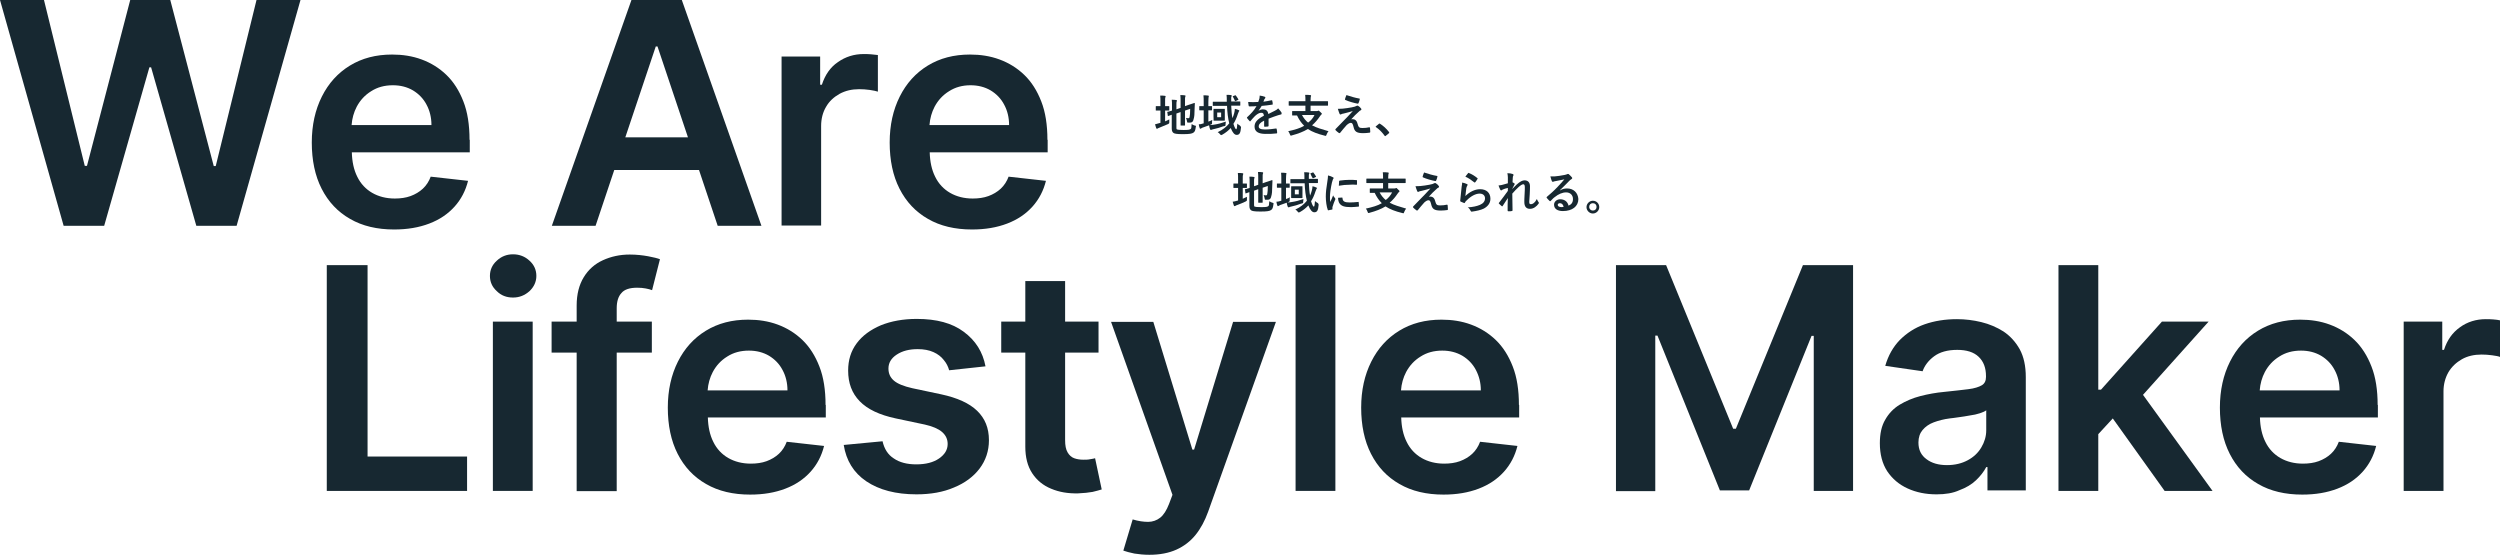 <?xml version="1.0" encoding="utf-8"?>
<!-- Generator: Adobe Illustrator 27.6.1, SVG Export Plug-In . SVG Version: 6.00 Build 0)  -->
<svg version="1.1" id="レイヤー_1" xmlns="http://www.w3.org/2000/svg" xmlns:xlink="http://www.w3.org/1999/xlink" x="0px"
	 y="0px" viewBox="0 0 1017.5 225.7" style="enable-background:new 0 0 1017.5 225.7;" xml:space="preserve">
<style type="text/css">
	.st0{fill:#172831;}
</style>
<g id="maincopy">
	<g id="english">
		<g>
			<path class="st0" d="M25.9,91.9L0,0h17.9l16.6,67.5h0.9L53,0h16.3L87,67.6h0.8L104.4,0h17.9L96.3,91.9H79.9L61.5,27.4h-0.7
				L42.4,91.9H25.9z"/>
			<path class="st0" d="M191.1,56.9c0-6-0.8-11.3-2.5-15.6c-1.7-4.4-4-8-6.9-10.8c-2.9-2.8-6.3-4.9-10.1-6.3c-3.8-1.4-7.8-2-12-2
				c-6.6,0-12.3,1.5-17.2,4.5c-4.9,3-8.7,7.2-11.4,12.6c-2.7,5.4-4.1,11.6-4.1,18.7c0,7.2,1.3,13.5,4,18.8
				c2.7,5.3,6.5,9.4,11.6,12.3c5,2.9,11,4.3,17.9,4.3c5.4,0,10.1-0.8,14.3-2.4c4.2-1.6,7.6-3.9,10.3-6.9c2.7-3,4.5-6.5,5.5-10.5
				l-15.2-1.7c-0.7,1.9-1.8,3.6-3.2,4.9c-1.4,1.3-3.1,2.3-5,3c-1.9,0.7-4.1,1-6.4,1c-3.5,0-6.6-0.8-9.2-2.3
				c-2.6-1.5-4.7-3.7-6.1-6.6c-1.4-2.8-2.1-6.1-2.2-9.9h48V56.9z M143.1,50.9c0.2-2.7,0.9-5.2,2.1-7.5c1.4-2.6,3.3-4.7,5.9-6.3
				c2.5-1.6,5.4-2.4,8.8-2.4c3.1,0,5.8,0.7,8.2,2.1c2.3,1.4,4.2,3.3,5.5,5.8c1.3,2.4,2,5.2,2,8.3H143.1z"/>
			<path class="st0" d="M292.1,91.9h17.8L277.5,0H257l-32.4,91.9h17.8l7.6-22.7h34.5L292.1,91.9z M254.5,55.9l12.4-37h0.7l12.4,37
				H254.5z"/>
			<path class="st0" d="M318.1,91.9V23h15.7v11.5h0.7c1.3-4,3.4-7.1,6.5-9.2c3.1-2.2,6.6-3.3,10.5-3.3c0.9,0,1.9,0,3,0.1
				c1.1,0.1,2.1,0.2,2.8,0.3v14.9c-0.7-0.2-1.8-0.5-3.3-0.7c-1.5-0.2-2.9-0.3-4.3-0.3c-3,0-5.6,0.6-8,1.9c-2.3,1.3-4.2,3-5.5,5.3
				c-1.3,2.2-2,4.8-2,7.8v40.5H318.1z"/>
			<path class="st0" d="M426.3,56.9c0-6-0.8-11.3-2.5-15.6c-1.7-4.4-4-8-6.9-10.8c-2.9-2.8-6.3-4.9-10.1-6.3s-7.8-2-12-2
				c-6.6,0-12.3,1.5-17.2,4.5c-4.9,3-8.7,7.2-11.4,12.6c-2.7,5.4-4.1,11.6-4.1,18.7c0,7.2,1.3,13.5,4,18.8
				c2.7,5.3,6.5,9.4,11.6,12.3c5,2.9,11,4.3,17.9,4.3c5.4,0,10.1-0.8,14.3-2.4c4.2-1.6,7.6-3.9,10.3-6.9c2.7-3,4.5-6.5,5.5-10.5
				l-15.2-1.7c-0.7,1.9-1.8,3.6-3.2,4.9c-1.4,1.3-3.1,2.3-5,3c-1.9,0.7-4.1,1-6.4,1c-3.5,0-6.6-0.8-9.2-2.3
				c-2.6-1.5-4.7-3.7-6.1-6.6c-1.4-2.8-2.1-6.1-2.2-9.9h48V56.9z M378.3,50.9c0.2-2.7,0.9-5.2,2.1-7.5c1.4-2.6,3.3-4.7,5.9-6.3
				c2.5-1.6,5.4-2.4,8.7-2.4c3.1,0,5.8,0.7,8.2,2.1c2.3,1.4,4.2,3.3,5.5,5.8c1.3,2.4,2,5.2,2,8.3H378.3z"/>
			<path class="st0" d="M133,199.8v-91.9h16.6v77.9h40.5v14H133z"/>
			<g>
				<rect x="200.6" y="130.9" class="st0" width="16.2" height="68.9"/>
				<path class="st0" d="M208.8,121.1c2.6,0,4.8-0.9,6.7-2.6c1.8-1.7,2.8-3.8,2.8-6.2s-0.9-4.5-2.8-6.2c-1.8-1.7-4.1-2.6-6.7-2.6
					c-2.6,0-4.8,0.9-6.6,2.6c-1.9,1.7-2.8,3.8-2.8,6.2s0.9,4.5,2.8,6.2C204,120.3,206.2,121.1,208.8,121.1z"/>
			</g>
			<path class="st0" d="M252.9,119.3c1.2-1.5,3.4-2.2,6.4-2.2c1.3,0,2.5,0.1,3.5,0.3c1,0.2,1.9,0.4,2.6,0.7l3.2-12.6
				c-1-0.4-2.7-0.8-4.8-1.2c-2.2-0.4-4.7-0.7-7.5-0.7c-4,0-7.6,0.8-10.9,2.3c-3.3,1.5-5.9,3.8-7.8,6.9c-1.9,3.1-2.9,6.9-2.9,11.6
				v6.5h-10.2v12.6h10.2v56.4H251v-56.4h14.3v-12.6H251v-5.4C251,122.8,251.6,120.7,252.9,119.3z"/>
			<path class="st0" d="M336,164.8c0-6-0.8-11.3-2.5-15.6c-1.7-4.4-4-8-6.9-10.8c-2.9-2.8-6.3-4.9-10.1-6.3c-3.8-1.4-7.8-2-12-2
				c-6.6,0-12.3,1.5-17.2,4.5c-4.9,3-8.7,7.2-11.4,12.6c-2.7,5.4-4.1,11.6-4.1,18.7c0,7.2,1.3,13.5,4,18.8
				c2.7,5.3,6.5,9.4,11.6,12.3c5,2.9,11,4.3,17.9,4.3c5.4,0,10.1-0.8,14.3-2.4c4.2-1.6,7.6-3.9,10.3-6.9c2.7-3,4.5-6.5,5.5-10.5
				l-15.2-1.7c-0.7,1.9-1.8,3.6-3.2,4.9c-1.4,1.3-3.1,2.3-5,3c-1.9,0.7-4.1,1-6.4,1c-3.5,0-6.6-0.8-9.2-2.3
				c-2.6-1.5-4.7-3.7-6.1-6.6c-1.4-2.8-2.1-6.1-2.2-9.9h48V164.8z M288,158.9c0.2-2.7,0.9-5.2,2.1-7.5c1.4-2.6,3.3-4.7,5.9-6.3
				c2.5-1.6,5.4-2.4,8.8-2.4c3.1,0,5.8,0.7,8.2,2.1c2.3,1.4,4.2,3.3,5.5,5.8c1.3,2.4,2,5.2,2,8.3H288z"/>
			<path class="st0" d="M401.1,149.1l-14.8,1.6c-0.4-1.5-1.1-2.9-2.2-4.2c-1-1.3-2.4-2.4-4.2-3.2s-3.9-1.2-6.4-1.2
				c-3.4,0-6.2,0.7-8.5,2.2c-2.3,1.5-3.4,3.4-3.4,5.7c0,2,0.7,3.6,2.2,4.9c1.5,1.3,4,2.3,7.5,3.1l11.8,2.5
				c6.5,1.4,11.4,3.6,14.6,6.7c3.2,3.1,4.8,7,4.8,12c0,4.3-1.3,8.2-3.8,11.5c-2.5,3.3-6,5.9-10.4,7.7c-4.4,1.9-9.5,2.8-15.3,2.8
				c-8.4,0-15.2-1.8-20.4-5.3s-8.2-8.5-9.2-14.8l15.8-1.5c0.7,3.1,2.2,5.5,4.6,7c2.3,1.6,5.4,2.4,9.1,2.4c3.9,0,7-0.8,9.3-2.4
				c2.3-1.6,3.5-3.5,3.5-5.9c0-2-0.8-3.6-2.3-4.9c-1.5-1.3-3.9-2.3-7-3l-11.8-2.5c-6.6-1.4-11.5-3.7-14.7-7
				c-3.2-3.3-4.7-7.4-4.7-12.5c0-4.2,1.1-7.9,3.5-11.1c2.3-3.1,5.6-5.5,9.8-7.3c4.2-1.7,9.1-2.6,14.6-2.6c8.1,0,14.4,1.7,19.1,5.2
				C397.1,138.6,400,143.3,401.1,149.1z"/>
			<path class="st0" d="M445.7,186.5c-0.4,0.1-1.1,0.3-2,0.4c-0.9,0.2-1.8,0.2-2.8,0.2c-1.3,0-2.6-0.2-3.7-0.6
				c-1.1-0.4-2-1.2-2.7-2.4c-0.7-1.2-1-2.8-1-5v-35.6h13.6v-12.6h-13.6v-16.5h-16.2v16.5h-9.8v12.6h9.8v38.3c0,4.3,0.9,7.9,2.8,10.8
				c1.9,2.9,4.5,5,7.7,6.3c3.3,1.4,6.9,2,11,1.9c2.3-0.1,4.3-0.3,5.9-0.6c1.6-0.4,2.8-0.7,3.7-1L445.7,186.5z"/>
			<path class="st0" d="M501.9,130.9L486,183h-0.7l-15.9-52h-17.2l25,70.4l-1.4,3.7c-1,2.6-2.2,4.5-3.6,5.6
				c-1.4,1.1-3.1,1.7-4.9,1.7c-1.9,0-4-0.3-6.3-1l-3.8,12.7c1.1,0.4,2.6,0.8,4.5,1.2c1.9,0.3,3.9,0.5,6.1,0.5c4.2,0,7.9-0.7,11-2.1
				c3.1-1.4,5.7-3.4,7.8-6c2.1-2.6,3.8-5.8,5.1-9.4l27.6-77.3H501.9z"/>
			<rect x="527.3" y="107.9" class="st0" width="16.2" height="91.9"/>
			<path class="st0" d="M618.2,164.8c0-6-0.8-11.3-2.5-15.6c-1.7-4.4-4-8-6.9-10.8c-2.9-2.8-6.3-4.9-10.1-6.3c-3.8-1.4-7.8-2-12-2
				c-6.6,0-12.3,1.5-17.2,4.5c-4.9,3-8.7,7.2-11.4,12.6c-2.7,5.4-4.1,11.6-4.1,18.7c0,7.2,1.3,13.5,4,18.8s6.5,9.4,11.6,12.3
				c5,2.9,11,4.3,17.9,4.3c5.4,0,10.1-0.8,14.3-2.4c4.2-1.6,7.6-3.9,10.3-6.9c2.7-3,4.5-6.5,5.5-10.5l-15.2-1.7
				c-0.7,1.9-1.8,3.6-3.2,4.9c-1.4,1.3-3.1,2.3-5,3c-1.9,0.7-4.1,1-6.4,1c-3.5,0-6.6-0.8-9.2-2.3c-2.6-1.5-4.7-3.7-6.1-6.6
				c-1.4-2.8-2.1-6.1-2.2-9.9h48V164.8z M570.2,158.9c0.2-2.7,0.9-5.2,2.1-7.5c1.4-2.6,3.3-4.7,5.9-6.3c2.5-1.6,5.4-2.4,8.8-2.4
				c3.1,0,5.8,0.7,8.2,2.1c2.3,1.4,4.2,3.3,5.5,5.8s2,5.2,2,8.3H570.2z"/>
			<path class="st0" d="M657.7,107.9h20.4l27.3,66.6h1.1l27.3-66.6h20.4v91.9h-16v-63.1h-0.9l-25.4,62.9h-11.9l-25.4-63h-0.9v63.3
				h-16V107.9z"/>
			<path class="st0" d="M788.2,201.2c-4.4,0-8.3-0.8-11.8-2.4c-3.5-1.6-6.2-3.9-8.3-7c-2-3.1-3-6.9-3-11.4c0-3.9,0.7-7.1,2.2-9.6
				c1.4-2.5,3.4-4.6,5.9-6.1c2.5-1.5,5.3-2.7,8.4-3.5c3.1-0.8,6.4-1.4,9.7-1.7c4-0.4,7.3-0.8,9.8-1.1c2.5-0.3,4.3-0.9,5.5-1.6
				c1.2-0.7,1.7-1.9,1.7-3.4v-0.3c0-3.4-1-6-3-7.9c-2-1.9-4.9-2.8-8.7-2.8c-4,0-7.1,0.9-9.4,2.6c-2.3,1.7-3.9,3.8-4.7,6.1l-15.2-2.2
				c1.2-4.2,3.2-7.7,5.9-10.5c2.8-2.8,6.1-5,10.1-6.4c4-1.4,8.4-2.1,13.2-2.1c3.3,0,6.6,0.4,9.9,1.2c3.3,0.8,6.3,2.1,9,3.8
				c2.7,1.8,4.9,4.2,6.6,7.2c1.7,3.1,2.5,6.9,2.5,11.4v46.1h-15.6v-9.5h-0.5c-1,1.9-2.4,3.7-4.2,5.4c-1.8,1.7-4,3-6.7,4
				C794.9,200.7,791.8,201.2,788.2,201.2z M792.4,189.3c3.3,0,6.1-0.7,8.5-2c2.4-1.3,4.2-3,5.5-5.2c1.3-2.2,2-4.5,2-7V167
				c-0.5,0.4-1.4,0.8-2.6,1.2c-1.2,0.4-2.6,0.7-4.1,0.9c-1.5,0.3-3,0.5-4.4,0.7c-1.5,0.2-2.7,0.4-3.8,0.5c-2.4,0.3-4.6,0.9-6.5,1.6
				s-3.4,1.8-4.5,3.1c-1.1,1.3-1.7,3-1.7,5.1c0,3,1.1,5.2,3.3,6.8C786.2,188.5,789,189.3,792.4,189.3z"/>
			<polygon class="st0" points="881,199.8 900.5,199.8 872.2,160.7 898.9,130.9 879.9,130.9 855.1,158.6 854,158.6 854,107.9 
				837.8,107.9 837.8,199.8 854,199.8 854,176.7 859.9,170.3 			"/>
			<path class="st0" d="M967.7,164.8c0-6-0.8-11.3-2.5-15.6c-1.7-4.4-4-8-6.9-10.8c-2.9-2.8-6.3-4.9-10.1-6.3c-3.8-1.4-7.8-2-12-2
				c-6.6,0-12.3,1.5-17.2,4.5c-4.9,3-8.7,7.2-11.4,12.6c-2.7,5.4-4.1,11.6-4.1,18.7c0,7.2,1.3,13.5,4,18.8
				c2.7,5.3,6.5,9.4,11.6,12.3c5,2.9,11,4.3,17.9,4.3c5.4,0,10.1-0.8,14.3-2.4s7.6-3.9,10.3-6.9c2.7-3,4.5-6.5,5.5-10.5l-15.2-1.7
				c-0.7,1.9-1.8,3.6-3.2,4.9s-3.1,2.3-5,3c-1.9,0.7-4.1,1-6.4,1c-3.5,0-6.6-0.8-9.2-2.3c-2.6-1.5-4.7-3.7-6.1-6.6
				c-1.4-2.8-2.1-6.1-2.2-9.9h48V164.8z M919.7,158.9c0.2-2.7,0.9-5.2,2.1-7.5c1.4-2.6,3.3-4.7,5.9-6.3c2.5-1.6,5.4-2.4,8.8-2.4
				c3.1,0,5.8,0.7,8.2,2.1c2.3,1.4,4.2,3.3,5.5,5.8c1.3,2.4,2,5.2,2,8.3H919.7z"/>
			<path class="st0" d="M1014.7,130c-1.1-0.1-2.1-0.1-3-0.1c-3.9,0-7.5,1.1-10.5,3.3c-3.1,2.2-5.2,5.2-6.5,9.2H994v-11.5h-15.7v68.9
				h16.2v-40.5c0-2.9,0.7-5.5,2-7.8c1.3-2.2,3.2-4,5.5-5.3c2.3-1.3,5-1.9,8-1.9c1.4,0,2.8,0.1,4.3,0.3c1.5,0.2,2.6,0.4,3.3,0.7
				v-14.9C1016.8,130.2,1015.9,130.1,1014.7,130z"/>
		</g>
	</g>
	<g id="japanese">
		<g>
			<g>
				<path class="st0" d="M474.2,49.4v-4.4c1,0,1.4,0,1.5,0c0.2,0,0.2,0,0.2-0.2v-1.4c0-0.2,0-0.2-0.2-0.2c-0.1,0-0.4,0-1.5,0v-1.9
					c0-1,0-1.5,0.1-1.7c0.1-0.1,0.1-0.2,0.1-0.4c0-0.1-0.1-0.2-0.3-0.2c-0.6-0.1-1.2-0.1-1.9-0.1c0.1,0.7,0.1,1.5,0.1,2.6v1.7h-0.1
					c-1.2,0-1.5,0-1.6,0c-0.2,0-0.2,0-0.2,0.2v1.4c0,0.2,0,0.2,0.2,0.2c0.1,0,0.5,0,1.6,0h0.1V50l-0.4,0.1c-0.6,0.2-1.2,0.3-1.8,0.5
					c0.2,0.6,0.3,1.1,0.5,1.6c0.1,0.2,0.2,0.2,0.3,0.2c0.1,0,0.2-0.1,0.3-0.1c0.1-0.1,0.3-0.2,0.6-0.3c1.2-0.5,2.5-1,3.6-1.5
					c0.5-0.3,0.5-0.3,0.5-0.8c0-0.4,0-0.8,0-1.1C475.4,48.9,474.8,49.1,474.2,49.4z"/>
				<path class="st0" d="M486.3,51.1c-0.5-0.1-0.9-0.4-1.3-0.6c-0.1,1.4-0.1,1.8-0.4,2c-0.4,0.3-1,0.4-2.9,0.4
					c-1.8,0-2.3-0.1-2.6-0.2c-0.3-0.1-0.3-0.3-0.3-0.8v-5.7l1.7-0.6v2.5c0,1.8,0,2.7,0,2.8c0,0.2,0,0.2,0.2,0.2h1.4
					c0.2,0,0.2,0,0.2-0.2c0-0.1,0-1,0-2.8V45l2.1-0.7c0,1.8-0.1,2.5-0.2,3.1c-0.1,0.6-0.2,0.7-0.5,0.7c-0.3,0-0.6,0-1-0.1
					c0.2,0.4,0.3,0.9,0.4,1.3c0.1,0.6,0.1,0.6,0.5,0.6c0.2,0,0.4,0,0.7,0c0.8,0,1.3-0.3,1.5-1.4c0.3-0.9,0.4-2.2,0.4-4.1l0.1-2.3
					c0-0.1-0.1-0.2-0.2-0.2c-0.1,0-0.7,0.3-2.4,0.8l-1.4,0.5V41c0-1,0-1.4,0.1-1.6c0.1-0.1,0.1-0.2,0.1-0.4c0-0.1-0.1-0.2-0.3-0.2
					c-0.6-0.1-1.2-0.1-1.8-0.1c0.1,0.9,0.1,1.5,0.1,2.6v2.6l-1.7,0.6v-1.5c0-1.1,0-1.5,0.1-1.7c0.1-0.2,0.1-0.2,0.1-0.4
					c0-0.1-0.1-0.2-0.4-0.2c-0.5-0.1-1.1-0.1-1.7-0.1C477,41.2,477,42,477,43v2c-1.2,0.4-1.6,0.5-1.8,0.5c-0.2,0.1-0.2,0.1-0.1,0.2
					l0.2,1.4c0,0.2,0.1,0.2,0.2,0.1c0.1,0,0.5-0.2,1.4-0.5v5.6c0,1,0.3,1.5,0.7,1.8c0.4,0.3,1.3,0.5,3.8,0.5c2.8,0,3.7-0.2,4.3-0.6
					c0.6-0.4,0.8-0.9,1-2.4C486.8,51.2,486.8,51.2,486.3,51.1z"/>
			</g>
			<g>
				<path class="st0" d="M498.8,50.6c0-0.4,0.1-0.7,0.1-1.1c-1.7,0.6-3.2,1-4.6,1.2c-0.6,0.1-1.1,0.2-1.9,0.2
					c0.1-0.1,0.3-0.1,0.4-0.2c0.5-0.2,0.5-0.2,0.5-0.8c0-0.4,0-0.8,0.1-1.1c-0.5,0.3-1,0.5-1.6,0.7v-4.6c0.9,0,1.2,0,1.3,0
					c0.2,0,0.2,0,0.2-0.2v-1.3c0-0.2,0-0.2-0.2-0.2c-0.1,0-0.4,0-1.3,0v-1.7c0-1.3,0.1-1.8,0.1-2c0-0.1,0.1-0.2,0.1-0.4
					c0-0.1-0.1-0.2-0.3-0.2c-0.6-0.1-1.2-0.1-1.9-0.1c0.1,0.9,0.1,1.5,0.1,2.7v1.7c-1.1,0-1.5,0-1.6,0c-0.2,0-0.2,0-0.2,0.2v1.3
					c0,0.2,0,0.2,0.2,0.2c0.1,0,0.4,0,1.6,0h0v5.3l-0.4,0.1c-0.6,0.2-1,0.3-1.6,0.3c0.1,0.6,0.2,1.2,0.4,1.6
					c0.1,0.2,0.1,0.2,0.2,0.2c0.1,0,0.2-0.1,0.3-0.1c0.1-0.1,0.2-0.1,0.5-0.3c0.9-0.3,1.9-0.7,2.8-1c0.1,0.6,0.2,1.2,0.4,1.6
					c0.1,0.2,0.2,0.3,0.3,0.3c0.1,0,0.2-0.1,0.4-0.1c0.1-0.1,0.3-0.1,0.6-0.2c1.4-0.3,2.8-0.7,4.1-1.2
					C498.8,51.3,498.8,51.2,498.8,50.6z"/>
				<path class="st0" d="M502.6,41c0.1,0.2,0.1,0.2,0.4,0.1l0.8-0.4c0.3-0.1,0.3-0.1,0.2-0.3c-0.3-0.5-0.6-1-1-1.5
					c-0.1-0.1-0.1-0.2-0.3-0.1l-0.8,0.3c-0.2,0.1-0.3,0.1-0.1,0.3C502,39.9,502.4,40.4,502.6,41z"/>
				<path class="st0" d="M493.9,48.9c0,0.2,0,0.2,0.2,0.2c0.1,0,0.4,0,1.4,0h1.4c1,0,1.3,0,1.4,0c0.2,0,0.2,0,0.2-0.2
					c0-0.1,0-0.5,0-1.4v-1.6c0-0.9,0-1.3,0-1.4c0-0.2,0-0.2-0.2-0.2c-0.1,0-0.4,0-1.4,0h-1.4c-1,0-1.3,0-1.4,0c-0.2,0-0.2,0-0.2,0.2
					c0,0.1,0,0.5,0,1.4v1.6C494,48.5,493.9,48.8,493.9,48.9z M495.4,45.8h1.6v1.9h-1.6V45.8z"/>
				<path class="st0" d="M504.5,51c-0.3-0.2-0.7-0.4-0.9-0.7c-0.1,1.5-0.2,2.3-0.5,2.3c-0.2,0-0.6-0.6-1.1-2.2
					c0.7-1.1,1.3-2.4,1.8-4c0.2-0.6,0.3-0.8,0.4-1c0.1-0.1,0.2-0.2,0.2-0.3c0-0.2-0.1-0.2-0.3-0.3c-0.4-0.2-1-0.4-1.5-0.5
					c0,0.6-0.2,1.3-0.3,1.8c-0.2,0.7-0.4,1.3-0.7,2c-0.3-1.4-0.4-3.1-0.5-5.1h1c1.8,0,2.4,0,2.5,0c0.2,0,0.2,0,0.2-0.2v-1.3
					c0-0.2,0-0.2-0.2-0.2c-0.1,0-0.7,0-2.5,0h-1v-0.8c0-0.9,0-1.1,0.1-1.2c0.1-0.1,0.1-0.2,0.1-0.4c0-0.1-0.1-0.2-0.3-0.2
					c-0.6-0.1-1.2-0.1-1.8-0.1c0.1,0.9,0.1,1.4,0.1,2.6v0.2h-3.1c-1.7,0-2.3,0-2.4,0c-0.2,0-0.2,0-0.2,0.2v1.3c0,0.2,0,0.2,0.2,0.2
					c0.1,0,0.7,0,2.4,0h3.2c0.1,2.6,0.4,5.2,0.9,7.1c-1.1,1.4-2.6,2.6-4.7,3.6c0.4,0.2,0.7,0.5,1,0.9c0.2,0.2,0.3,0.3,0.4,0.3
					s0.2-0.1,0.5-0.2c1.4-0.8,2.5-1.7,3.4-2.7c0.8,2,1.6,2.8,2.4,2.8c1.1,0,1.6-0.6,1.8-3.1C504.9,51.3,504.9,51.3,504.5,51z"/>
			</g>
			<path class="st0" d="M521.5,45.7c-0.2-0.3-0.7-1-1.3-1.6c-0.4,0.5-1,0.8-1.4,1c-0.9,0.5-1.9,0.9-2.6,1.3c-0.2-1.4-1-1.9-2.2-1.9
				c-0.5,0-1.2,0.2-1.8,0.6l0,0c0.5-0.7,0.9-1.3,1.3-2c1.3-0.1,2.9-0.3,4.2-0.5c0.3,0,0.3-0.1,0.3-0.3c0-0.5-0.1-0.9-0.2-1.3
				c0-0.2-0.1-0.2-0.3-0.2c-1.1,0.3-2.2,0.4-3.3,0.6c0.2-0.5,0.3-0.7,0.4-1c0.1-0.2,0.2-0.3,0.3-0.4c0.1-0.1,0.1-0.2,0.1-0.3
				c0-0.1-0.1-0.3-0.2-0.3c-0.5-0.2-1.3-0.4-2.1-0.5c0,0.5-0.1,0.8-0.1,1.1c-0.2,0.6-0.3,1.1-0.5,1.5c-1.4,0.1-2.8,0.1-4.1,0
				c0.1,0.5,0.1,1.2,0.2,1.5c0,0.2,0.1,0.3,0.3,0.3c1.1,0,2,0,2.9-0.1c-1,1.8-2.4,3.2-3.8,4.5c-0.1,0.1-0.1,0.1-0.1,0.2
				c0,0,0,0.1,0.1,0.2c0.2,0.4,0.8,0.9,1,1.2c0.1,0.1,0.1,0.1,0.2,0.1c0.1,0,0.1-0.1,0.2-0.2c0.6-0.7,1-1.2,1.8-2
				c0.8-0.7,1.6-1.3,2.5-1.3c0.8,0,1,0.3,1.1,1.2c-2.7,1.4-3.8,2.7-3.8,4.4c0,2.1,1.6,3,4.5,3c1.7,0,2.9,0,4.5-0.2
				c0.1,0,0.2-0.1,0.2-0.3c0-0.4-0.1-1.1-0.2-1.5c0-0.2-0.1-0.2-0.3-0.2c-1.4,0.2-2.8,0.4-4.5,0.4c-1.9,0-2.5-0.5-2.5-1.2
				c0-0.9,0.6-1.6,2.2-2.4c0,0.6,0,1.5,0,2.2c0,0.2,0.1,0.3,0.2,0.3c0.5,0,1-0.1,1.3-0.1c0.2,0,0.3-0.1,0.3-0.3v-2.9
				c1.5-0.6,2.7-1,3.9-1.4c0.4-0.1,0.7-0.2,1.1-0.3c0.2,0,0.3-0.1,0.3-0.3C521.7,46,521.6,45.9,521.5,45.7z"/>
			<path class="st0" d="M534,51c1.2-1,2.3-2.3,3.3-3.8c0.2-0.3,0.3-0.4,0.4-0.5s0.3-0.2,0.3-0.3c0-0.2-0.1-0.4-0.6-0.8
				c-0.5-0.4-0.6-0.6-0.7-0.6c-0.1,0-0.2,0-0.2,0.1c-0.1,0-0.3,0.1-0.5,0.1h-2.6v-2.2h4.6c1.6,0,2.2,0,2.3,0c0.2,0,0.2,0,0.2-0.2
				v-1.4c0-0.2,0-0.2-0.2-0.2c-0.1,0-0.7,0-2.3,0h-4.6v-0.5c0-0.9,0.1-1.2,0.1-1.4c0.1-0.1,0.1-0.2,0.1-0.4c0-0.1-0.1-0.2-0.3-0.2
				c-0.6-0.1-1.4-0.1-2.1-0.1c0.1,0.8,0.1,1.3,0.1,2.3v0.3H527c-1.6,0-2.2,0-2.3,0c-0.2,0-0.2,0-0.2,0.2v1.4c0,0.2,0,0.2,0.2,0.2
				c0.1,0,0.7,0,2.3,0h4.3v2.2h-2.8c-1.7,0-2.3,0-2.4,0c-0.2,0-0.2,0-0.2,0.2v1.4c0,0.2,0,0.2,0.2,0.2c0.1,0,0.6,0,1.8,0
				c0.8,1.7,1.7,3,2.9,4.2c-1.7,1-3.8,1.6-6.5,2.2c0.3,0.3,0.5,0.8,0.7,1.3c0.1,0.3,0.2,0.5,0.4,0.5c0.1,0,0.2,0,0.4-0.1
				c2.6-0.7,4.7-1.5,6.5-2.6c1.8,1.2,4,2,6.8,2.7c0.2,0,0.3,0.1,0.4,0.1c0.2,0,0.3-0.1,0.4-0.5c0.2-0.5,0.5-1.1,0.8-1.4
				C538,52.6,535.8,52,534,51z M532.4,49.9c-1-0.8-1.8-1.8-2.5-3.1h5.1C534.4,48.1,533.5,49.1,532.4,49.9z"/>
			<g>
				<path class="st0" d="M547.6,40.7c1.3,0.6,3.4,1.2,5,1.5c0.1,0,0.3-0.1,0.3-0.2c0.2-0.4,0.4-1,0.5-1.5c0.1-0.3,0-0.4-0.2-0.4
					c-1.7-0.3-3.4-0.8-5.2-1.4c-0.3,0.7-0.5,1.3-0.6,1.7C547.4,40.6,547.5,40.7,547.6,40.7z"/>
				<path class="st0" d="M557.6,52.1c0-0.2-0.1-0.3-0.3-0.3c-0.9,0.2-1.7,0.3-2.8,0.3c-1.3,0-1.6-0.3-2-1.8c-0.3-1.3-1.1-1.8-2-1.8
					c-0.2,0-0.4,0-0.6,0.1c1.2-1.3,1.9-2.1,3.3-3.3c0.2-0.2,0.3-0.3,0.6-0.4c0.2-0.1,0.3-0.3,0.3-0.4c0-0.1-0.1-0.3-0.2-0.4
					c-0.3-0.4-0.7-0.8-1.1-1c-0.1-0.1-0.2-0.1-0.3-0.1c-0.2,0-0.2,0-0.4,0.1c-0.2,0.1-0.4,0.2-0.7,0.3c-0.7,0.2-1.7,0.4-3.1,0.6
					c-1.5,0.2-2.2,0.3-3.8,0.3c0.3,0.9,0.5,1.6,0.7,2c0.1,0.2,0.2,0.3,0.3,0.3s0.2,0,0.4-0.1c0.1-0.1,0.4-0.2,1-0.3
					c1.2-0.3,2.4-0.6,3.7-1c-1.9,2.1-2.9,3.1-3.6,3.8c-1.2,1.2-2.2,2.3-3.4,3.5c-0.1,0.1-0.1,0.2-0.1,0.3c0,0.1,0,0.1,0.1,0.2
					c0.3,0.3,0.8,0.8,1.3,1.1c0.1,0.1,0.1,0.1,0.2,0.1c0.1,0,0.2-0.1,0.3-0.1c0.6-0.8,1.9-2.3,2.7-3.2c0.7-0.6,1.2-0.9,1.7-0.9
					c0.6,0,0.8,0.5,1.1,1.7c0.4,1.8,1.2,2.5,3.9,2.5c0.9,0,1.9-0.1,2.6-0.2c0.2,0,0.3-0.1,0.3-0.3C557.7,53.1,557.6,52.5,557.6,52.1
					z"/>
			</g>
			<path class="st0" d="M561.2,50.4c0.1-0.1,0.2-0.1,0.3-0.1c0.1,0,0.1,0,0.2,0.1c1.3,0.8,2.5,1.9,3.6,3.3c0.1,0.1,0.1,0.2,0.1,0.3
				c0,0.1,0,0.2-0.2,0.3l-1.1,0.9c-0.1,0.1-0.2,0.2-0.3,0.2c-0.1,0-0.2,0-0.3-0.2c-1-1.4-2.2-2.6-3.4-3.4c-0.1-0.1-0.2-0.1-0.2-0.2
				c0-0.1,0-0.1,0.1-0.2L561.2,50.4z"/>
			<g>
				<path class="st0" d="M505.8,80.9v-4.4c1,0,1.4,0,1.5,0c0.2,0,0.2,0,0.2-0.2v-1.4c0-0.2,0-0.2-0.2-0.2c-0.1,0-0.4,0-1.5,0v-1.9
					c0-1,0-1.5,0.1-1.7c0.1-0.1,0.1-0.2,0.1-0.4c0-0.1-0.1-0.2-0.3-0.2c-0.6-0.1-1.2-0.1-1.9-0.1c0.1,0.7,0.1,1.5,0.1,2.6v1.7h-0.1
					c-1.2,0-1.5,0-1.6,0c-0.2,0-0.2,0-0.2,0.2v1.4c0,0.2,0,0.2,0.2,0.2c0.1,0,0.5,0,1.6,0h0.1v5.1l-0.4,0.1
					c-0.6,0.2-1.2,0.3-1.8,0.4c0.2,0.6,0.3,1.1,0.5,1.6c0.1,0.2,0.2,0.2,0.3,0.2s0.2-0.1,0.3-0.1c0.1-0.1,0.3-0.2,0.6-0.3
					c1.2-0.4,2.5-1,3.6-1.5c0.5-0.3,0.5-0.3,0.5-0.8c0-0.4,0-0.8,0-1.1C506.9,80.4,506.4,80.6,505.8,80.9z"/>
				<path class="st0" d="M517.9,82.5c-0.5-0.1-0.9-0.4-1.3-0.6c-0.1,1.4-0.1,1.8-0.4,2c-0.4,0.3-1,0.4-2.9,0.4
					c-1.8,0-2.3-0.1-2.6-0.2c-0.3-0.1-0.3-0.3-0.3-0.8v-5.7l1.7-0.6v2.5c0,1.8,0,2.7,0,2.8c0,0.2,0,0.2,0.2,0.2h1.4
					c0.2,0,0.2,0,0.2-0.2c0-0.1,0-1,0-2.8v-3.1l2.1-0.7c0,1.8-0.1,2.5-0.2,3.1c-0.1,0.6-0.2,0.7-0.5,0.7c-0.3,0-0.6,0-1-0.1
					c0.2,0.4,0.3,0.9,0.4,1.3c0.1,0.6,0.1,0.6,0.5,0.6c0.2,0,0.4,0,0.7,0c0.8,0,1.3-0.3,1.5-1.4c0.3-0.9,0.4-2.2,0.4-4.1l0.1-2.3
					c0-0.1-0.1-0.2-0.2-0.2s-0.7,0.3-2.4,0.8l-1.4,0.5v-2.3c0-1,0-1.4,0.1-1.6c0.1-0.1,0.1-0.2,0.1-0.4c0-0.1-0.1-0.2-0.3-0.2
					c-0.6-0.1-1.2-0.1-1.8-0.1c0.1,0.9,0.1,1.5,0.1,2.6v2.6l-1.7,0.6v-1.5c0-1.1,0-1.5,0.1-1.7c0.1-0.2,0.1-0.2,0.1-0.4
					c0-0.1-0.1-0.2-0.4-0.2c-0.5-0.1-1.1-0.1-1.7-0.1c0.1,0.7,0.1,1.6,0.1,2.6v2c-1.2,0.4-1.6,0.5-1.8,0.5c-0.2,0.1-0.2,0.1-0.1,0.2
					l0.2,1.4c0,0.2,0.1,0.2,0.2,0.1c0.1,0,0.5-0.2,1.4-0.5v5.6c0,1,0.3,1.5,0.7,1.8c0.4,0.3,1.3,0.5,3.8,0.5c2.8,0,3.7-0.2,4.3-0.6
					c0.6-0.4,0.8-0.9,1-2.4C518.4,82.7,518.4,82.7,517.9,82.5z"/>
			</g>
			<g>
				<path class="st0" d="M534.2,72.4c0.1,0.2,0.1,0.2,0.4,0.1l0.8-0.4c0.3-0.1,0.3-0.1,0.2-0.3c-0.3-0.5-0.6-1-1-1.5
					c-0.1-0.1-0.1-0.2-0.3-0.1l-0.8,0.3c-0.2,0.1-0.3,0.1-0.1,0.3C533.6,71.4,533.9,71.9,534.2,72.4z"/>
				<path class="st0" d="M525.5,80.4c0,0.2,0,0.2,0.2,0.2c0.1,0,0.4,0,1.4,0h1.4c1,0,1.3,0,1.4,0c0.2,0,0.2,0,0.2-0.2
					c0-0.1,0-0.5,0-1.4v-1.6c0-0.9,0-1.3,0-1.4c0-0.2,0-0.2-0.2-0.2c-0.1,0-0.4,0-1.4,0h-1.4c-1,0-1.3,0-1.4,0c-0.2,0-0.2,0-0.2,0.2
					c0,0.1,0,0.5,0,1.4V79C525.5,79.9,525.5,80.3,525.5,80.4z M527,77.2h1.6v1.9H527V77.2z"/>
				<path class="st0" d="M530.4,82.1c0-0.4,0.1-0.7,0.1-1.1c-1.7,0.6-3.2,1-4.6,1.2c-0.6,0.1-1.1,0.2-1.9,0.2
					c0.1-0.1,0.3-0.1,0.4-0.2c0.5-0.2,0.5-0.2,0.5-0.8c0-0.4,0-0.8,0.1-1.1c-0.5,0.3-1,0.5-1.6,0.7v-4.6c0.9,0,1.2,0,1.3,0
					c0.2,0,0.2,0,0.2-0.2v-1.3c0-0.2,0-0.2-0.2-0.2c-0.1,0-0.4,0-1.3,0V73c0-1.3,0.1-1.8,0.1-2c0-0.1,0.1-0.2,0.1-0.4
					c0-0.1-0.1-0.2-0.3-0.2c-0.6-0.1-1.2-0.1-1.9-0.1c0.1,0.9,0.1,1.5,0.1,2.7v1.7c-1.1,0-1.5,0-1.6,0c-0.2,0-0.2,0-0.2,0.2v1.3
					c0,0.2,0,0.2,0.2,0.2c0.1,0,0.4,0,1.6,0h0v5.3l-0.4,0.1c-0.6,0.2-1,0.3-1.6,0.3c0.1,0.6,0.2,1.2,0.4,1.6
					c0.1,0.2,0.1,0.2,0.2,0.2c0.1,0,0.2-0.1,0.3-0.1s0.2-0.1,0.5-0.3c0.9-0.3,1.9-0.7,2.8-1c0.1,0.6,0.2,1.2,0.4,1.6
					c0.1,0.2,0.2,0.3,0.3,0.3c0.1,0,0.2-0.1,0.4-0.1c0.1-0.1,0.3-0.1,0.6-0.2c1.4-0.3,2.8-0.7,4.1-1.2
					C530.4,82.7,530.4,82.7,530.4,82.1z"/>
				<path class="st0" d="M536.1,82.5c-0.3-0.2-0.7-0.4-0.9-0.7c-0.1,1.5-0.2,2.3-0.5,2.3c-0.2,0-0.6-0.6-1.1-2.2
					c0.7-1.1,1.3-2.4,1.8-4c0.2-0.6,0.3-0.8,0.4-1c0.1-0.1,0.2-0.2,0.2-0.3c0-0.2-0.1-0.2-0.3-0.3c-0.4-0.2-1-0.4-1.5-0.5
					c0,0.6-0.2,1.3-0.3,1.8c-0.2,0.7-0.4,1.3-0.7,2c-0.3-1.4-0.4-3.1-0.5-5.1h1c1.8,0,2.4,0,2.5,0c0.2,0,0.2,0,0.2-0.2V73
					c0-0.2,0-0.2-0.2-0.2c-0.1,0-0.7,0-2.5,0h-1V72c0-0.9,0-1.1,0.1-1.2c0.1-0.1,0.1-0.2,0.1-0.4c0-0.1-0.1-0.2-0.3-0.2
					c-0.6-0.1-1.2-0.1-1.8-0.1c0.1,0.9,0.1,1.4,0.1,2.6v0.2h-3.1c-1.7,0-2.3,0-2.4,0c-0.2,0-0.2,0-0.2,0.2v1.3c0,0.2,0,0.2,0.2,0.2
					c0.1,0,0.7,0,2.4,0h3.2c0.1,2.6,0.4,5.2,0.9,7.1c-1.1,1.4-2.6,2.6-4.7,3.6c0.4,0.2,0.7,0.5,1,0.9c0.2,0.2,0.3,0.3,0.4,0.3
					s0.2-0.1,0.5-0.2c1.4-0.8,2.5-1.7,3.4-2.7c0.8,2,1.6,2.8,2.4,2.8c1.1,0,1.6-0.6,1.8-3.1C536.5,82.7,536.5,82.7,536.1,82.5z"/>
			</g>
			<g>
				<path class="st0" d="M552.1,75.2c0.2,0,0.2-0.1,0.2-0.2c0-0.5,0-1,0-1.5c0-0.2,0-0.2-0.4-0.2c-0.8-0.1-1.6-0.1-2.7-0.1
					c-0.8,0-2.8,0.1-3.9,0.3c-0.2,0-0.2,0.1-0.3,0.3c0,0.3,0,0.8-0.1,1.8c1.7-0.3,2.9-0.4,4.1-0.4C550.1,75.1,551,75.1,552.1,75.2z"
					/>
				<path class="st0" d="M542.6,79.5c-0.5,1.3-0.8,1.9-1.2,2.7c-0.1-0.6-0.1-1.2-0.1-2.1c0-1.4,0.3-3.6,0.8-5.8
					c0.2-0.7,0.3-1,0.4-1.3c0.2-0.4,0.3-0.4,0.3-0.5c0-0.2-0.1-0.3-0.4-0.4c-0.5-0.3-1.1-0.5-1.9-0.7c0,0.8-0.1,1.3-0.3,2.7
					c-0.4,2.3-0.6,4.3-0.6,5.9c0,1.8,0.3,4.1,0.8,5.4c0,0.1,0.1,0.2,0.2,0.2c0.5-0.1,1-0.2,1.5-0.3c0.2,0,0.2-0.1,0.2-0.2
					c0-0.1,0-0.3,0-0.5c0-0.3,0-0.4,0.1-0.6c0.3-1,0.6-1.8,1-2.7c0.1-0.1,0.1-0.2,0.1-0.3c0-0.1-0.1-0.2-0.1-0.3
					C543,80.2,542.7,79.9,542.6,79.5z"/>
				<path class="st0" d="M553,82.4c0-0.2-0.1-0.3-0.3-0.2c-1.2,0.1-2.1,0.2-3.4,0.2c-2,0-2.8-0.4-2.9-1.7c0-0.2,0-0.3-0.2-0.3
					l-1.6,0.1c0,0.8,0.2,1.8,0.6,2.3c0.8,1.1,2,1.5,4.7,1.5c0.8,0,1.7-0.1,2.9-0.2c0.3,0,0.3-0.1,0.3-0.3
					C553.1,83.5,553,82.8,553,82.4z"/>
			</g>
			<path class="st0" d="M565.6,82.5c1.2-1,2.3-2.3,3.3-3.8c0.2-0.3,0.3-0.4,0.4-0.5s0.3-0.2,0.3-0.3c0-0.2-0.1-0.4-0.6-0.8
				c-0.5-0.5-0.6-0.6-0.7-0.6c-0.1,0-0.2,0-0.2,0.1c-0.1,0-0.3,0.1-0.5,0.1h-2.6v-2.2h4.6c1.6,0,2.2,0,2.3,0c0.2,0,0.2,0,0.2-0.2
				v-1.4c0-0.2,0-0.2-0.2-0.2c-0.1,0-0.7,0-2.3,0h-4.6v-0.5c0-0.9,0.1-1.2,0.1-1.4c0.1-0.1,0.1-0.2,0.1-0.4c0-0.1-0.1-0.2-0.3-0.2
				c-0.6-0.1-1.4-0.1-2.1-0.1c0.1,0.8,0.1,1.3,0.1,2.3v0.3h-4.3c-1.6,0-2.2,0-2.3,0c-0.2,0-0.2,0-0.2,0.2v1.4c0,0.2,0,0.2,0.2,0.2
				c0.1,0,0.7,0,2.3,0h4.3v2.2h-2.8c-1.7,0-2.3,0-2.4,0c-0.2,0-0.2,0-0.2,0.2v1.4c0,0.2,0,0.2,0.2,0.2c0.1,0,0.6,0,1.8,0
				c0.8,1.7,1.7,3,2.9,4.2c-1.7,1-3.8,1.6-6.5,2.2c0.3,0.3,0.5,0.8,0.7,1.3c0.1,0.3,0.2,0.5,0.4,0.5c0.1,0,0.2,0,0.4-0.1
				c2.6-0.7,4.7-1.5,6.5-2.6c1.8,1.2,4,2,6.8,2.7c0.2,0,0.3,0.1,0.4,0.1c0.2,0,0.3-0.1,0.4-0.5c0.2-0.5,0.5-1.1,0.8-1.4
				C569.6,84.1,567.4,83.5,565.6,82.5z M564,81.4c-1-0.8-1.8-1.8-2.5-3.1h5.1C565.9,79.6,565.1,80.6,564,81.4z"/>
			<g>
				<path class="st0" d="M589.2,83.6c0-0.2-0.1-0.3-0.3-0.3c-0.9,0.2-1.7,0.3-2.8,0.3c-1.3,0-1.6-0.3-2-1.8c-0.3-1.3-1.1-1.8-2-1.8
					c-0.2,0-0.4,0-0.6,0.1c1.2-1.3,1.9-2.1,3.3-3.3c0.2-0.2,0.3-0.3,0.6-0.4c0.2-0.1,0.3-0.3,0.3-0.4c0-0.1-0.1-0.3-0.2-0.4
					c-0.3-0.4-0.7-0.8-1.1-1c-0.1-0.1-0.2-0.1-0.3-0.1c-0.2,0-0.2,0-0.4,0.1c-0.2,0.1-0.4,0.2-0.7,0.3c-0.7,0.2-1.7,0.4-3.1,0.6
					c-1.5,0.2-2.2,0.3-3.8,0.3c0.3,0.9,0.5,1.6,0.7,2c0.1,0.2,0.2,0.3,0.3,0.3s0.2,0,0.4-0.1c0.1-0.1,0.4-0.2,1-0.3
					c1.2-0.3,2.4-0.6,3.7-1c-1.9,2.1-2.9,3.1-3.6,3.8c-1.2,1.2-2.2,2.3-3.4,3.5c-0.1,0.1-0.1,0.2-0.1,0.3c0,0.1,0,0.1,0.1,0.2
					c0.3,0.3,0.8,0.8,1.3,1.1c0.1,0.1,0.1,0.1,0.2,0.1c0.1,0,0.2-0.1,0.3-0.1c0.6-0.8,1.9-2.3,2.7-3.2c0.7-0.6,1.2-0.9,1.7-0.9
					c0.6,0,0.8,0.5,1.1,1.7c0.4,1.8,1.2,2.5,3.9,2.5c0.9,0,1.9-0.1,2.6-0.2c0.2,0,0.3-0.1,0.3-0.3C589.3,84.6,589.2,84,589.2,83.6z"
					/>
				<path class="st0" d="M579.2,72.2c1.3,0.6,3.4,1.2,5,1.5c0.1,0,0.3-0.1,0.3-0.2c0.2-0.4,0.4-1,0.5-1.5c0.1-0.3,0-0.4-0.2-0.4
					c-1.7-0.3-3.4-0.8-5.2-1.4c-0.3,0.7-0.5,1.3-0.6,1.7C579,72.1,579.1,72.2,579.2,72.2z"/>
			</g>
			<g>
				<path class="st0" d="M602.4,77c-2.2,0-4.4,1.2-6,2.8c0.1-1,0.3-2.4,0.4-3.3c0.1-0.3,0.2-0.7,0.4-1c0.1-0.1,0.1-0.2,0.1-0.3
					c0-0.1-0.1-0.3-0.3-0.3c-0.4-0.2-1.2-0.5-1.9-0.6c0,0.6-0.1,1.1-0.2,1.6c-0.2,1.6-0.4,3.7-0.6,5.8c0,0.3,0.1,0.3,0.3,0.4
					c0.4,0.2,0.8,0.3,1.2,0.5c0.2,0.1,0.3,0.1,0.4-0.1c0.2-0.4,0.4-0.7,0.8-1c1.7-1.7,3.6-2.7,5.2-2.7c1.5,0,2.2,0.9,2.2,1.9
					c0,1.2-0.7,2.1-2.1,2.7c-1.2,0.5-2.9,0.9-4.9,1c0.6,0.4,0.9,0.9,1.2,1.5c0.2,0.3,0.3,0.3,0.7,0.2c1.5-0.2,3.4-0.6,4.6-1.2
					c1.5-0.8,2.7-2.1,2.7-4C606.6,78.5,605,77,602.4,77z"/>
				<path class="st0" d="M600.2,74.3c0.1,0,0.1-0.1,0.2-0.1c0.3-0.4,0.7-0.9,0.9-1.3c0.1-0.1,0.1-0.2,0.1-0.2c0-0.1,0-0.1-0.1-0.2
					c-1.1-0.9-2.2-1.6-3.5-2.1c-0.1-0.1-0.3,0-0.3,0.1c-0.3,0.3-0.6,0.8-1.1,1.4c1.4,0.6,2.6,1.5,3.6,2.3
					C600.1,74.2,600.1,74.3,600.2,74.3z"/>
			</g>
			<path class="st0" d="M626.2,82.3c-0.3-0.4-0.4-0.7-0.7-1.3c-0.5,0.9-0.8,1.3-1.1,1.5c-0.4,0.4-0.9,0.6-1.3,0.6
				c-0.5,0-0.7-0.1-0.7-1c0-0.6,0.1-1.4,0.2-3c0.1-1.7,0.1-2.8,0.1-3.3c0-1.5-0.8-2.4-2.2-2.4c-0.8,0-1.8,0.4-3.3,1.8
				c-0.7,0.7-1.1,1.1-1.7,1.7v-0.1c0.3-0.6,0.6-1.2,0.9-1.7c0.1-0.1,0.1-0.1,0.1-0.2c0-0.1-0.1-0.2-0.2-0.3
				c-0.2-0.1-0.4-0.3-0.7-0.4c0-0.8,0.1-1.2,0.1-1.8c0-0.5,0.1-0.7,0.2-0.9c0.1-0.1,0.1-0.2,0.1-0.3c0-0.2-0.1-0.3-0.4-0.4
				c-0.5-0.2-1.3-0.3-2.1-0.3c0.1,0.5,0.2,1.1,0.2,1.7v2.4c-0.9,0.3-1.9,0.5-2.5,0.7c-0.5,0.1-0.8,0.1-1.3,0.2
				c0.3,0.7,0.4,1.2,0.7,1.7c0.1,0.2,0.2,0.3,0.4,0.3c0.2,0,0.4-0.2,0.5-0.3c0.7-0.3,1.5-0.6,2.2-0.7c0,0.4,0,0.8,0,1.2
				c-1.1,1.5-2,2.8-3.5,4.7c-0.1,0.1-0.2,0.2-0.2,0.3c0,0.1,0,0.1,0.1,0.2c0.3,0.3,0.8,0.8,1.1,1c0.1,0.1,0.2,0.1,0.2,0.1
				c0.1,0,0.1-0.1,0.2-0.2c0.7-1,1.4-2.1,2.1-3.2c-0.1,1.6-0.1,3.5-0.1,5.1c0,0.2,0.1,0.3,0.3,0.3c0.5,0,1.2,0,1.4-0.1
				c0.2,0,0.3-0.1,0.3-0.3c0-2-0.1-4.6-0.1-6.8c0.9-1.1,1.8-1.9,2.5-2.6c0.9-0.8,1.5-1.2,2-1.2c0.4,0,0.6,0.4,0.6,1.2
				c0,0.8,0,1.4-0.1,3c-0.1,1.5-0.1,2.5-0.1,3c0,1.9,0.8,2.8,2.3,2.8s2.7-1,3.5-2.1c0.1-0.1,0.1-0.2,0.1-0.3
				C626.4,82.5,626.3,82.4,626.2,82.3z"/>
			<path class="st0" d="M637.8,76.7c-1,0-1.9,0.2-2.9,0.8l0-0.1c1.4-1.3,2.6-2.6,3.9-3.9c0.3-0.3,0.5-0.4,0.8-0.6
				c0.2-0.1,0.3-0.3,0.3-0.4c0-0.1-0.1-0.3-0.2-0.4c-0.3-0.4-0.7-0.7-1.2-1.2c-0.1-0.1-0.2-0.1-0.4-0.1c-0.1,0-0.3,0.1-0.3,0.1
				c-0.2,0.1-0.5,0.2-1,0.3c-1.4,0.3-3,0.5-4.1,0.6c-0.5,0-1.1,0-1.7,0c0.3,1,0.4,1.5,0.6,1.9c0.1,0.2,0.2,0.3,0.4,0.3
				c0.1,0,0.3-0.1,0.4-0.1c0.3-0.1,0.5-0.2,0.8-0.2c1.1-0.2,2.4-0.5,3.5-0.7c-0.8,1-1.7,1.9-2.8,3.1c-1.6,1.7-2.9,2.8-4.3,4
				c-0.1,0.1-0.2,0.3-0.1,0.4c0.3,0.4,0.7,0.8,1.1,1.2c0.1,0.1,0.2,0.2,0.3,0.2c0.1,0,0.2-0.1,0.3-0.2c0.5-0.5,1-1.1,1.6-1.5
				c1.5-1.2,3.1-1.9,4.6-1.9c1.7,0,2.8,1.1,2.8,2.7c0,1.4-0.6,2.2-1.8,2.7c-0.4-1.7-1.7-2.6-3.4-2.6c-1.4,0-2.5,1-2.5,2.2
				c0,1.7,1.4,2.6,3.6,2.6c3.8,0,6.3-1.9,6.3-4.9C642.2,78.4,640.4,76.7,637.8,76.7z M635.6,84.3c-1.1,0-1.6-0.4-1.6-0.9
				c0-0.4,0.3-0.7,0.9-0.7c0.8,0,1.3,0.6,1.5,1.5C636.2,84.2,635.9,84.3,635.6,84.3z"/>
			<path class="st0" d="M648.3,81.7c-1.4,0-2.6,1.2-2.6,2.6s1.2,2.6,2.6,2.6s2.6-1.2,2.6-2.6S649.8,81.7,648.3,81.7z M648.3,85.7
				c-0.8,0-1.5-0.6-1.5-1.5s0.6-1.5,1.5-1.5s1.5,0.6,1.5,1.5S649.2,85.7,648.3,85.7z"/>
		</g>
	</g>
</g>
</svg>
